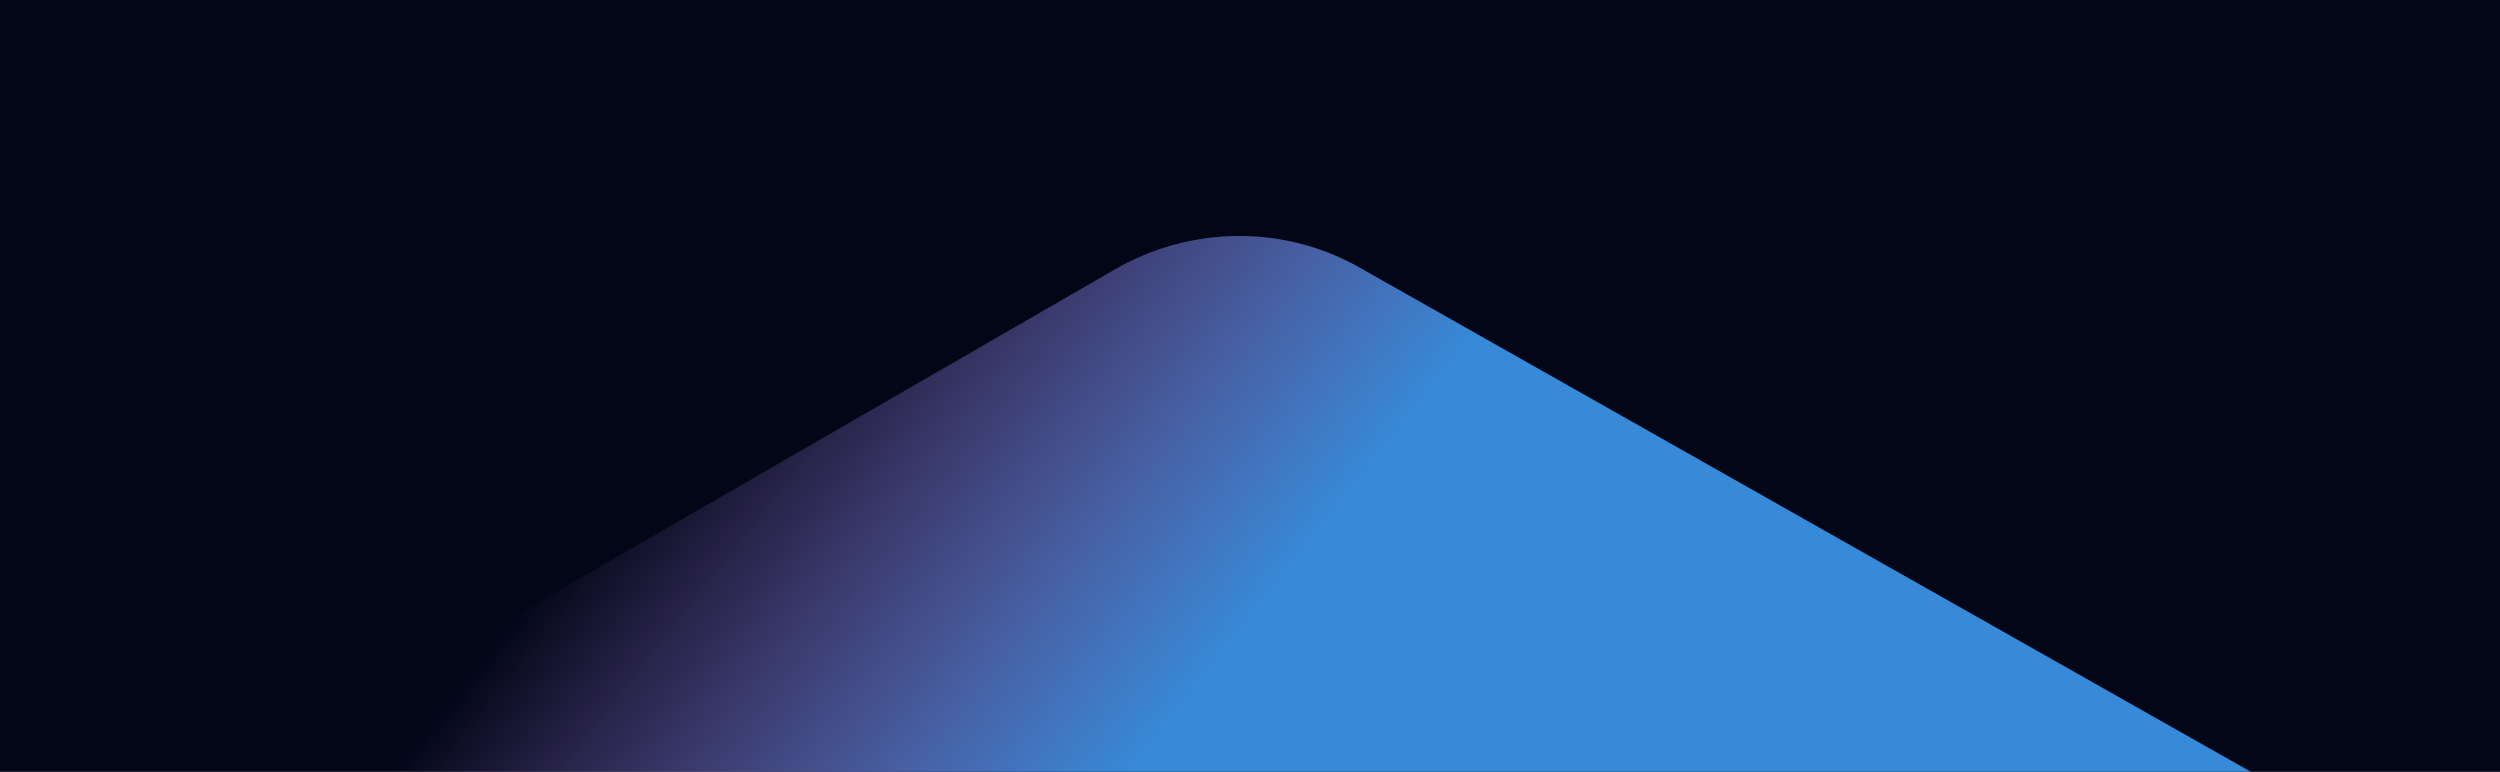 <?xml version="1.0" encoding="utf-8"?>
<svg xmlns="http://www.w3.org/2000/svg" width="1600" height="494" viewBox="0 0 1600 494" fill="none">
<g clip-path="url(#clip0_281_7412)">
<rect width="1600" height="494" fill="#020617"/>
<g filter="url(#filter0_f_281_7412)">
<path d="M-19.42 729.892L2398.24 2096.98C2410.1 2103.67 2423.58 2107.13 2437.33 2107C2451.08 2106.87 2464.62 2103.17 2476.59 2096.26C2488.56 2089.35 2498.54 2079.47 2505.52 2067.63C2512.51 2055.78 2516.25 2042.38 2516.38 2028.77L2524.17 1197.13C2524.39 1169.85 2517.37 1143.13 2503.8 1119.63C2490.23 1096.13 2470.6 1076.68 2446.87 1063.24L870.028 171.183C846.339 157.736 819.373 150.779 791.852 151.017C764.331 151.256 737.231 158.681 713.292 172.541L-18.418 594.994C-30.506 601.893 -40.588 611.806 -47.639 623.726C-54.691 635.645 -58.458 649.145 -58.56 662.851C-58.662 676.557 -55.095 689.981 -48.219 701.757C-41.344 713.533 -31.408 723.24 -19.42 729.892Z" fill="url(#paint0_linear_281_7412)"/>
</g>
</g>
<defs>
<filter id="filter0_f_281_7412" x="-258.562" y="-48.989" width="2982.74" height="2355.99" filterUnits="userSpaceOnUse" color-interpolation-filters="sRGB">
<feFlood flood-opacity="0" result="BackgroundImageFix"/>
<feBlend mode="normal" in="SourceGraphic" in2="BackgroundImageFix" result="shape"/>
<feGaussianBlur stdDeviation="100" result="effect1_foregroundBlur_281_7412"/>
</filter>
<linearGradient id="paint0_linear_281_7412" x1="787.402" y1="416.361" x2="364.086" y2="82.605" gradientUnits="userSpaceOnUse">
<stop stop-color="#368AD7"/>
<stop offset="0.695" stop-color="#C987FD" stop-opacity="0"/>
</linearGradient>
<clipPath id="clip0_281_7412">
<rect width="1600" height="494" fill="white"/>
</clipPath>
</defs>
</svg>